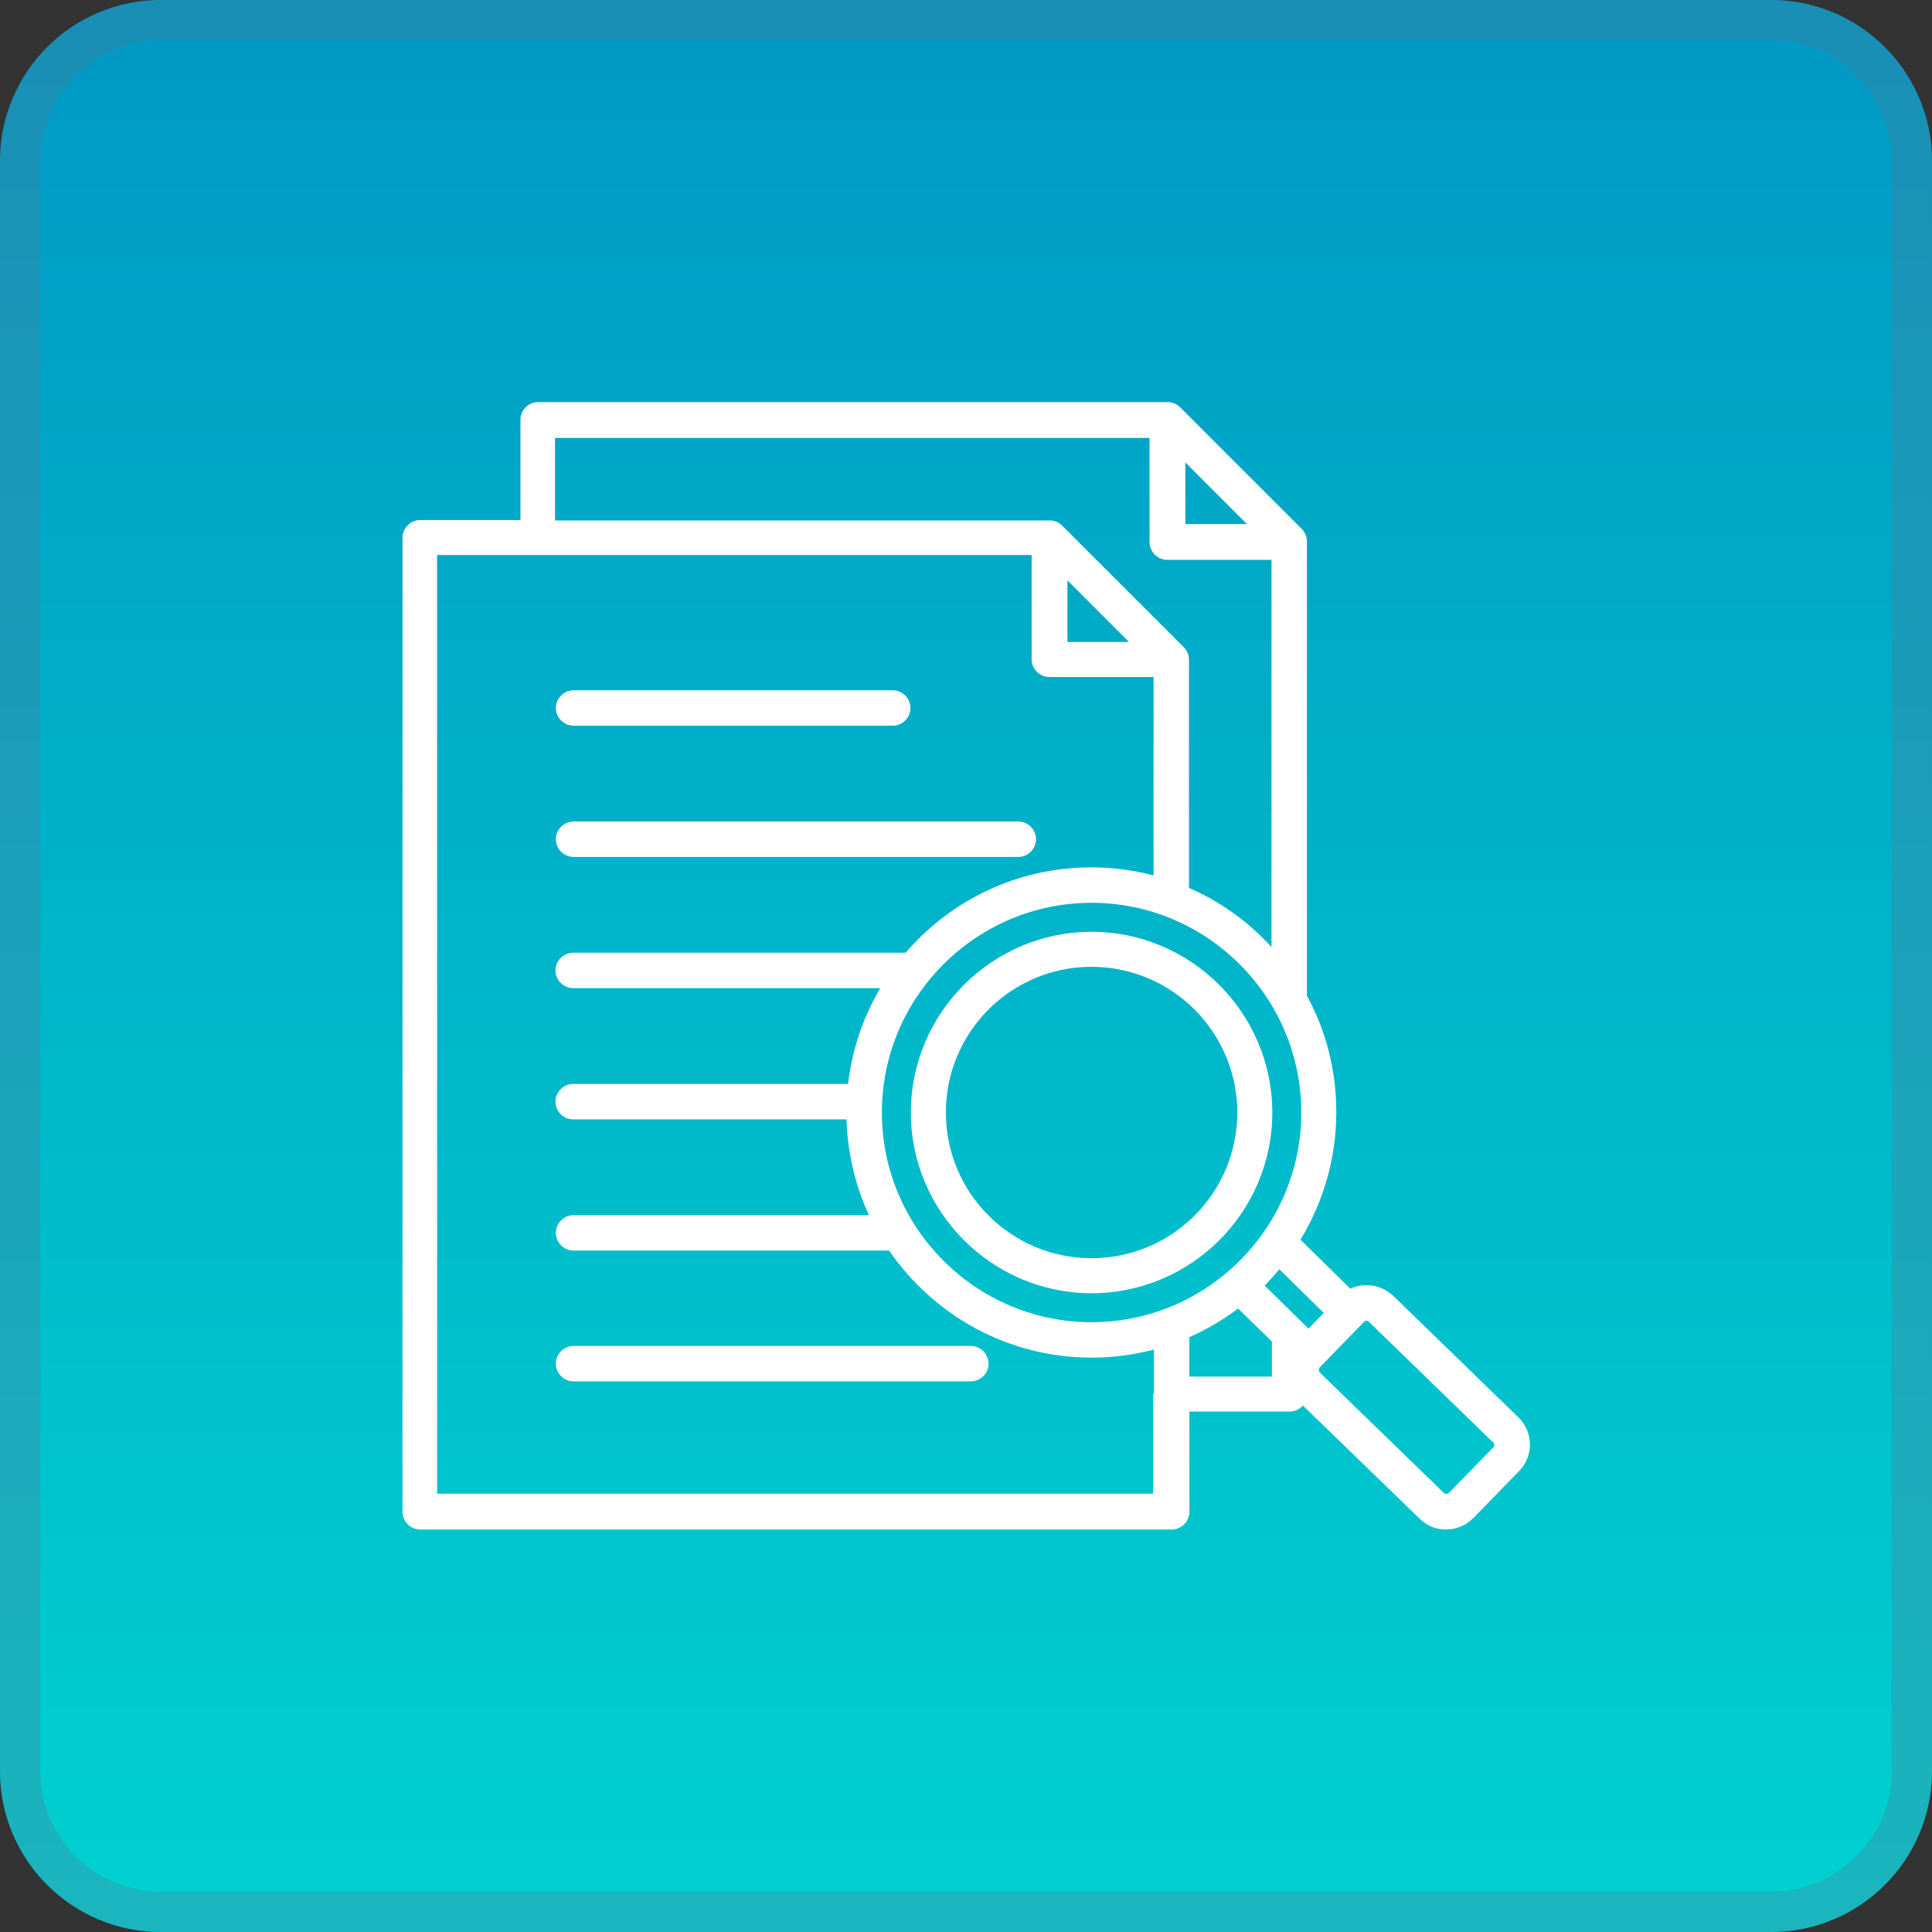 <?xml version="1.0" encoding="UTF-8"?>
<svg id="Layer_2" data-name="Layer 2" xmlns="http://www.w3.org/2000/svg" xmlns:xlink="http://www.w3.org/1999/xlink" viewBox="0 0 48 48">
  <rect x="0" y="0" width="48" height="48" fill="#333333" stroke="none"/>
  <defs>
    <style>
      .cls-1, .cls-2 {
        fill: none;
      }

      .cls-3 {
        fill: url(#linear-gradient);
      }

      .cls-2 {
        stroke: rgba(84, 119, 154, .31);
      }

      .cls-4 {
        fill: #fff;
      }

      .cls-5 {
        clip-path: url(#clippath);
      }
    </style>
    <linearGradient id="linear-gradient" x1="24" y1="298.8" x2="24" y2="250.8" gradientTransform="translate(0 298.8) scale(1 -1)" gradientUnits="userSpaceOnUse">
      <stop offset="0" stop-color="#0099c4"/>
      <stop offset="1" stop-color="#00d1cf"/>
    </linearGradient>
    <clipPath id="clippath">
      <rect class="cls-1" x="10" y="10" width="28" height="28"/>
    </clipPath>
  </defs>
  <g id="Layer_1-2" data-name="Layer 1">
    <g>
      <path class="cls-3" d="M0,4C0,1.79,1.79,0,4,0h40c2.21,0,4,1.79,4,4v40c0,2.21-1.79,4-4,4H4c-2.21,0-4-1.79-4-4V4Z"/>
      <path class="cls-2" d="M4,.5h40c1.93,0,3.5,1.57,3.5,3.5v40c0,1.93-1.57,3.5-3.5,3.5H4c-1.93,0-3.5-1.57-3.5-3.5V4C.5,2.07,2.07.5,4,.5Z"/>
      <g class="cls-5">
        <path class="cls-4" d="M13.81,20.85c0-.24.2-.44.44-.44h11.05c.24,0,.44.2.44.44s-.2.44-.44.44h-11.05c-.24,0-.44-.2-.44-.44ZM24.12,33.44h-9.87c-.24,0-.44.2-.44.44s.2.44.44.44h9.87c.24,0,.44-.2.44-.44s-.2-.44-.44-.44ZM14.25,18.03h7.93c.24,0,.44-.2.44-.44s-.2-.44-.44-.44h-7.93c-.24,0-.44.2-.44.44s.2.44.44.44ZM37.73,36.56l-1.12,1.15c-.19.19-.43.29-.68.29s-.48-.09-.66-.27l-2.9-2.81c-.08.09-.2.15-.33.15h-2.49v2.49c0,.24-.2.44-.44.44H10.44c-.24,0-.44-.2-.44-.44V13.36c0-.24.2-.44.44-.44h2.49v-2.49c0-.24.2-.44.44-.44h15.64c.12,0,.23.05.31.13l3.02,3.02c.08.08.13.19.13.31v11.29c.47.86.73,1.84.73,2.89,0,1.16-.33,2.25-.89,3.17l1.24,1.22c.12-.06.25-.09.39-.09.26,0,.49.09.68.27l3.1,3.01c.38.37.39.97.02,1.34ZM31.79,31.53c-.12.14-.24.28-.37.41l1.09,1.07.38-.39-1.1-1.08ZM32.33,27.64c0-2.87-2.34-5.21-5.21-5.21s-5.21,2.34-5.21,5.21,2.34,5.21,5.21,5.21,5.21-2.34,5.21-5.21ZM26.52,15.95h1.53l-1.53-1.53v1.53ZM29.45,13.02h1.53l-1.53-1.53v1.53ZM13.8,12.93h12.28c.12,0,.23.05.31.13l3.02,3.02c.08.08.13.19.13.31v5.67c.78.34,1.48.84,2.05,1.47v-9.62h-2.59c-.24,0-.44-.2-.44-.44v-2.59h-14.77v2.05ZM28.67,34.64v-1.11c-.5.13-1.02.2-1.55.2-2.09,0-3.93-1.06-5.03-2.66h-7.84c-.24,0-.44-.2-.44-.44s.2-.44.44-.44h7.34c-.34-.73-.53-1.53-.56-2.38h-6.79c-.24,0-.44-.2-.44-.44s.2-.44.44-.44h6.83c.1-.86.38-1.67.8-2.38h-7.63c-.24,0-.44-.2-.44-.44s.2-.44.44-.44h8.26c1.12-1.3,2.77-2.12,4.61-2.12.54,0,1.06.07,1.55.2v-4.93h-2.59c-.24,0-.44-.2-.44-.44v-2.59h-14.77v23.32h17.79v-2.49ZM31.6,34.2v-.87l-.84-.82c-.37.28-.78.52-1.21.71v.98h2.05ZM37.1,35.84l-3.1-3.01s-.04-.02-.05-.02h0s-.04,0-.05.02l-1.12,1.15s-.03.08,0,.11l3.1,3.01s.08.03.11,0l1.12-1.15s.03-.08,0-.11ZM31.61,27.64c0,2.48-2.02,4.49-4.49,4.49s-4.49-2.02-4.49-4.49,2.02-4.49,4.49-4.49,4.49,2.02,4.49,4.49ZM30.74,27.64c0-1.99-1.62-3.62-3.62-3.62s-3.62,1.62-3.62,3.62,1.62,3.62,3.62,3.62,3.62-1.62,3.62-3.62Z"/>
      </g>
    </g>
  </g>
</svg>